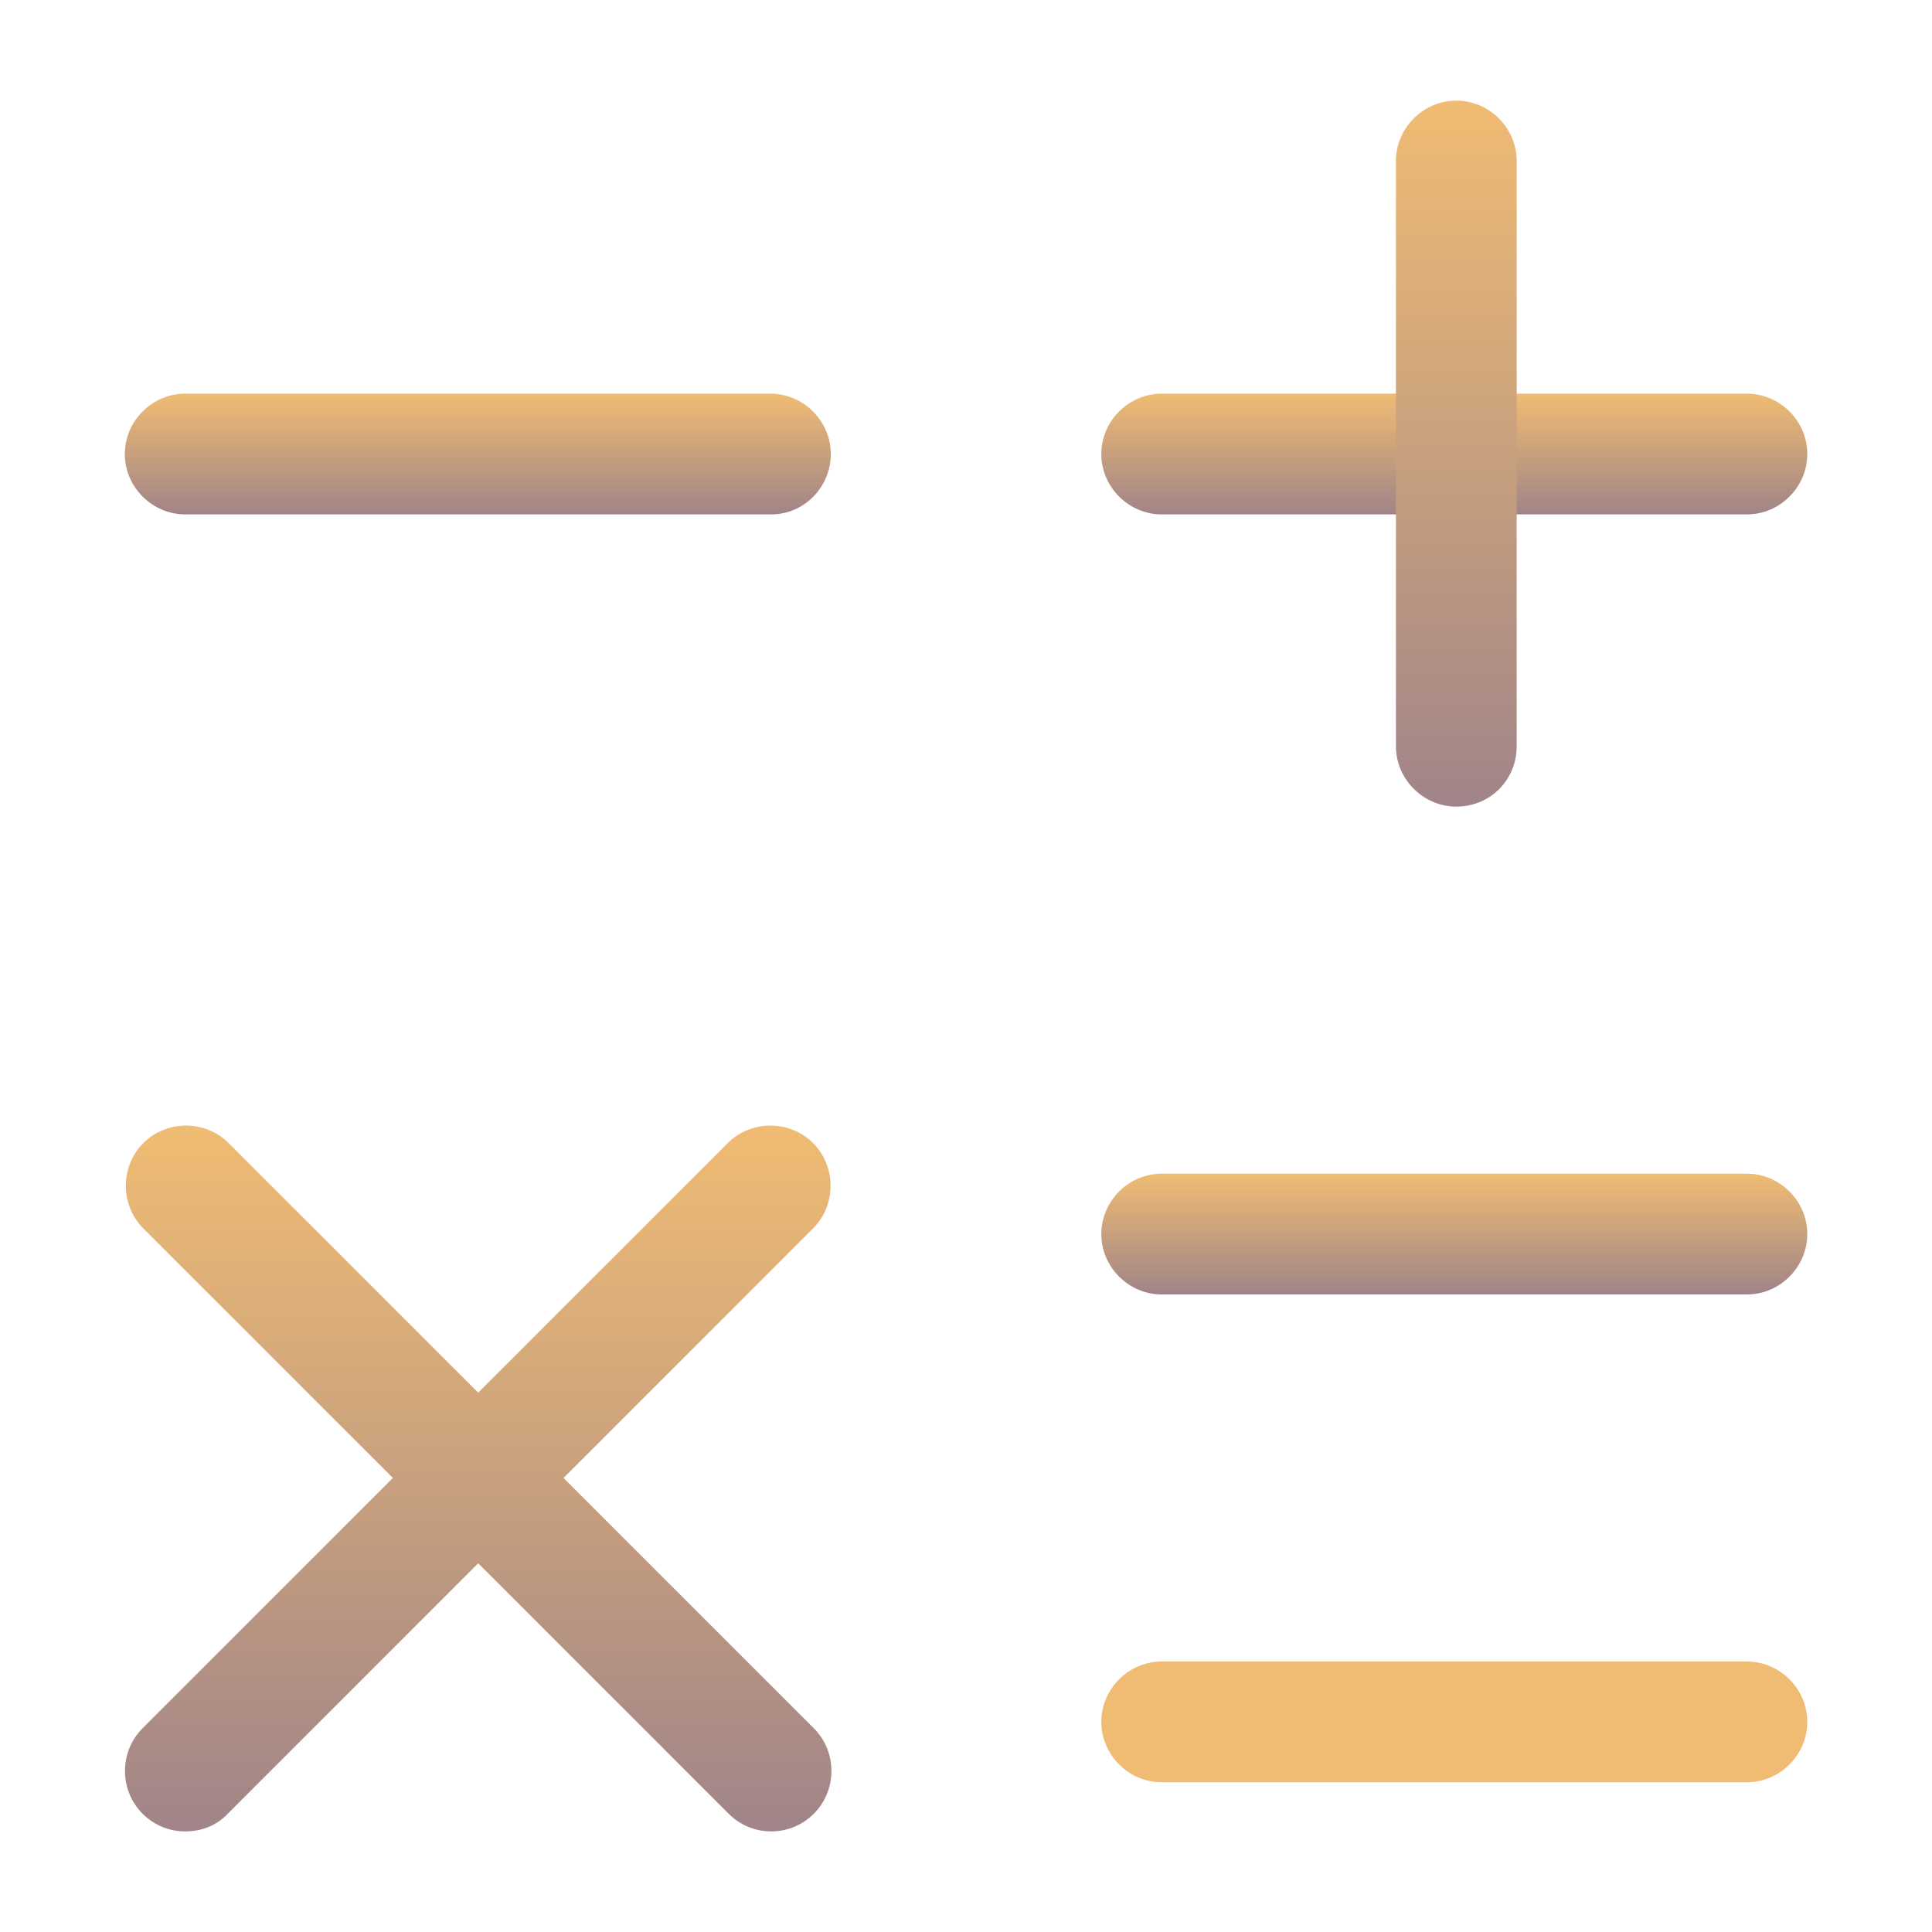 <svg width="64" height="64" viewBox="0 0 64 64" fill="none" xmlns="http://www.w3.org/2000/svg">
<path d="M57.869 17.04H38.482C37.389 17.04 36.482 16.133 36.482 15.04C36.482 13.947 37.389 13.04 38.482 13.04H57.869C58.962 13.04 59.869 13.947 59.869 15.04C59.869 16.133 58.962 17.04 57.869 17.04Z" fill="url(#paint0_linear_14_41347)"/>
<path d="M25.548 17.04H6.135C5.041 17.04 4.135 16.133 4.135 15.04C4.135 13.947 5.041 13.04 6.135 13.04H25.521C26.615 13.04 27.521 13.947 27.521 15.04C27.521 16.133 26.641 17.04 25.548 17.04Z" fill="url(#paint1_linear_14_41347)"/>
<path d="M57.869 42.88H38.482C37.389 42.88 36.482 41.973 36.482 40.88C36.482 39.786 37.389 38.88 38.482 38.88H57.869C58.962 38.88 59.869 39.786 59.869 40.88C59.869 41.973 58.962 42.88 57.869 42.88Z" fill="url(#paint2_linear_14_41347)"/>
<path d="M57.869 59.04H38.482C37.389 59.04 36.482 58.133 36.482 57.04C36.482 55.947 37.389 55.04 38.482 55.04H57.869C58.962 55.04 59.869 55.947 59.869 57.04C59.869 58.133 58.962 59.04 57.869 59.04Z" fill="#F0BC73"/>
<path d="M48.242 26.72C47.149 26.72 46.242 25.813 46.242 24.72V5.333C46.242 4.24 47.149 3.333 48.242 3.333C49.336 3.333 50.242 4.24 50.242 5.333V24.72C50.242 25.84 49.362 26.72 48.242 26.72Z" fill="url(#paint3_linear_14_41347)"/>
<path d="M6.134 60.667C5.627 60.667 5.121 60.48 4.721 60.08C3.947 59.307 3.947 58.027 4.721 57.253L24.107 37.867C24.881 37.093 26.161 37.093 26.934 37.867C27.707 38.64 27.707 39.92 26.934 40.693L7.547 60.08C7.174 60.48 6.667 60.667 6.134 60.667Z" fill="url(#paint4_linear_14_41347)"/>
<path d="M25.548 60.667C25.041 60.667 24.535 60.48 24.135 60.08L4.748 40.693C3.975 39.92 3.975 38.64 4.748 37.867C5.521 37.093 6.801 37.093 7.575 37.867L26.961 57.253C27.735 58.027 27.735 59.307 26.961 60.08C26.561 60.48 26.055 60.667 25.548 60.667Z" fill="url(#paint5_linear_14_41347)"/>
<defs>
<linearGradient id="paint0_linear_14_41347" x1="48.176" y1="13.04" x2="48.176" y2="17.04" gradientUnits="userSpaceOnUse">
<stop stop-color="#F0BC73"/>
<stop offset="1" stop-color="#A08488"/>
</linearGradient>
<linearGradient id="paint1_linear_14_41347" x1="15.828" y1="13.04" x2="15.828" y2="17.04" gradientUnits="userSpaceOnUse">
<stop stop-color="#F0BC73"/>
<stop offset="1" stop-color="#A08488"/>
</linearGradient>
<linearGradient id="paint2_linear_14_41347" x1="48.176" y1="38.88" x2="48.176" y2="42.88" gradientUnits="userSpaceOnUse">
<stop stop-color="#F0BC73"/>
<stop offset="1" stop-color="#A08488"/>
</linearGradient>
<linearGradient id="paint3_linear_14_41347" x1="48.242" y1="3.333" x2="48.242" y2="26.72" gradientUnits="userSpaceOnUse">
<stop stop-color="#F0BC73"/>
<stop offset="1" stop-color="#A08488"/>
</linearGradient>
<linearGradient id="paint4_linear_14_41347" x1="15.827" y1="37.287" x2="15.827" y2="60.667" gradientUnits="userSpaceOnUse">
<stop stop-color="#F0BC73"/>
<stop offset="1" stop-color="#A08488"/>
</linearGradient>
<linearGradient id="paint5_linear_14_41347" x1="15.855" y1="37.287" x2="15.855" y2="60.667" gradientUnits="userSpaceOnUse">
<stop stop-color="#F0BC73"/>
<stop offset="1" stop-color="#A08488"/>
</linearGradient>
</defs>
</svg>
